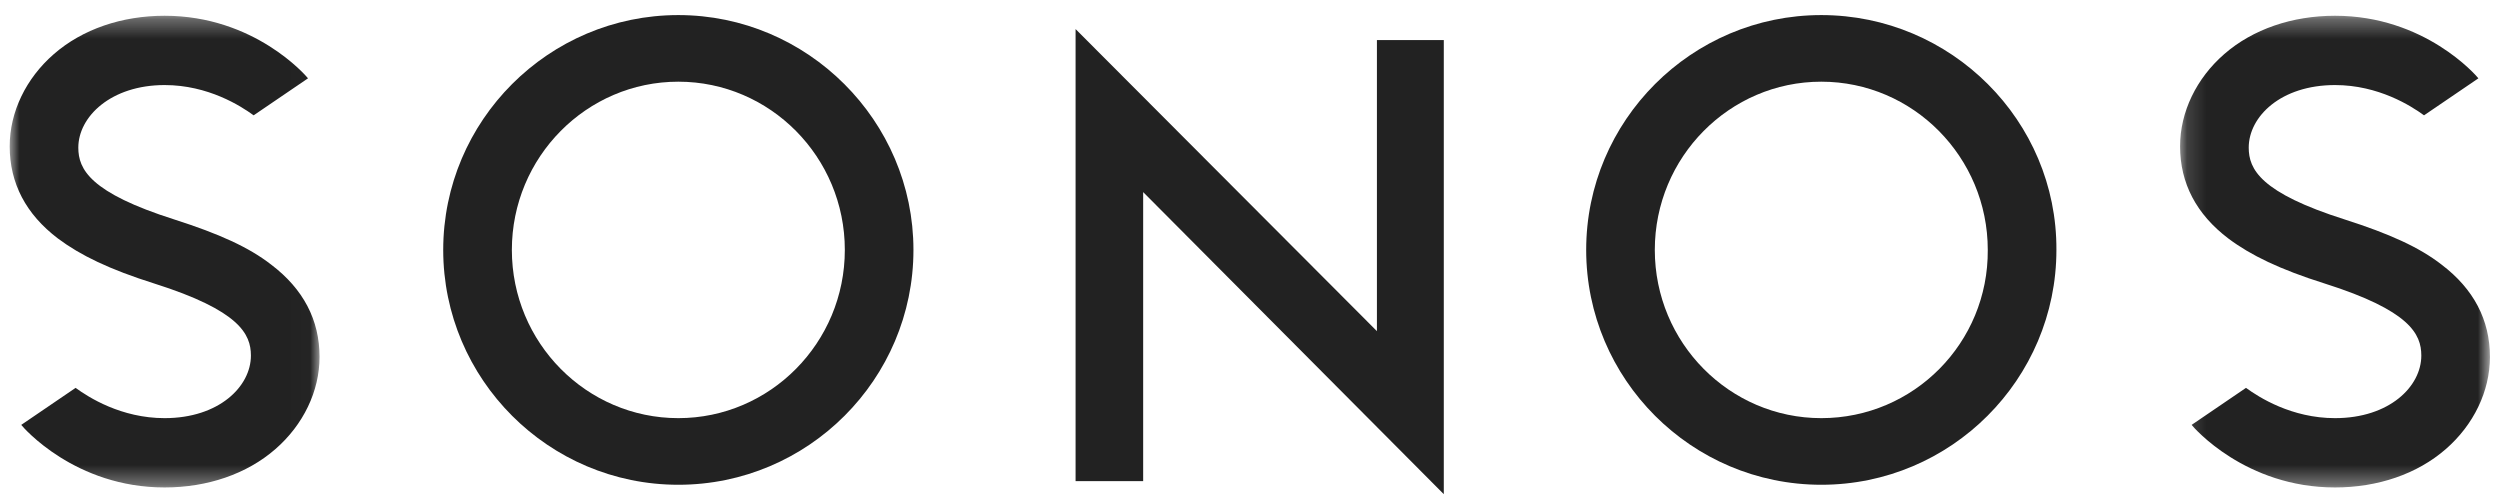 <?xml version="1.0" encoding="UTF-8"?>
<svg width="129px" height="26px" viewBox="0 0 129 26" version="1.1" xmlns="http://www.w3.org/2000/svg" xmlns:xlink="http://www.w3.org/1999/xlink">
    <!-- Generator: Sketch 61.2 (89653) - https://sketch.com -->
    <title>sonos@2x</title>
    <desc>Created with Sketch.</desc>
    <defs>
        <polygon id="path-1" points="0 0.313 15.989 0.313 15.989 24.653 0 24.653"></polygon>
        <polygon id="path-3" points="0.14 0.313 16.129 0.313 16.129 24.653 0.14 24.653"></polygon>
    </defs>
    <g id="Page-1" stroke="none" stroke-width="1" fill="none" fill-rule="evenodd">
        <g id="Approved-devices-page" transform="translate(-494, -1112)">
            <g id="LOGOS" transform="translate(91, 920.5)">
                <g id="sonos" transform="translate(403.5, 192)">
                    <polygon id="Fill-1" fill="#222222" points="58.487 9.412 58.487 24.328 55 24.328 55 1 70.549 16.587 70.549 1.566 74 1.566 74 25"></polygon>
                    <g id="Group-12">
                        <path d="M93.479,21.076 C88.745,21.076 84.888,17.188 84.888,12.396 C84.888,7.604 88.745,3.715 93.479,3.715 C98.212,3.715 102.069,7.604 102.069,12.396 C102.104,17.188 98.248,21.076 93.479,21.076 M93.479,0.278 C86.781,0.278 81.347,5.729 81.347,12.396 C81.347,19.062 86.781,24.514 93.479,24.514 C100.176,24.514 105.611,19.062 105.611,12.396 C105.646,5.729 100.176,0.278 93.479,0.278" id="Fill-2" fill="#222222"></path>
                        <path d="M34.502,21.076 C29.769,21.076 25.912,17.188 25.912,12.396 C25.912,7.604 29.769,3.715 34.502,3.715 C39.236,3.715 43.093,7.604 43.093,12.396 C43.093,17.188 39.236,21.076 34.502,21.076 M34.502,0.278 C27.805,0.278 22.37,5.729 22.37,12.396 C22.37,19.062 27.805,24.514 34.502,24.514 C41.199,24.514 46.634,19.062 46.634,12.396 C46.634,5.729 41.164,0.278 34.502,0.278" id="Fill-4" fill="#222222"></path>
                        <g id="Group-8">
                            <mask id="mask-2" fill="white">
                                <use xlink:href="#path-1"></use>
                            </mask>
                            <g id="Clip-7"></g>
                            <path d="M7.468,14.132 L7.468,14.132 C5.154,13.403 3.647,12.674 2.489,11.806 C0.841,10.556 -7.01265608e-05,8.958 -7.01265608e-05,7.049 C-7.01265608e-05,5.278 0.841,3.542 2.279,2.291 C3.752,1.007 5.785,0.313 7.994,0.313 C12.623,0.313 15.288,3.403 15.393,3.542 L12.588,5.451 C11.921,4.965 10.238,3.889 7.994,3.889 C5.224,3.889 3.541,5.521 3.541,7.118 C3.541,8.229 4.137,9.445 8.52,10.833 C10.799,11.563 12.342,12.257 13.499,13.159 C15.147,14.41 15.989,16.007 15.989,17.916 C15.989,19.688 15.147,21.424 13.71,22.674 C12.237,23.958 10.203,24.653 7.994,24.653 C3.366,24.653 0.701,21.562 0.596,21.424 L3.401,19.514 C4.067,20 5.75,21.076 7.994,21.076 C10.799,21.076 12.447,19.445 12.447,17.847 C12.447,16.736 11.851,15.521 7.468,14.132" id="Fill-6" fill="#222222" mask="url(#mask-2)"></path>
                        </g>
                        <g id="Group-11" transform="translate(111.852, 0)">
                            <mask id="mask-4" fill="white">
                                <use xlink:href="#path-3"></use>
                            </mask>
                            <g id="Clip-10"></g>
                            <path d="M7.609,14.132 L7.609,14.132 C5.294,13.403 3.787,12.674 2.63,11.806 C0.982,10.556 0.14,8.958 0.14,7.049 C0.14,5.278 0.982,3.542 2.419,2.291 C3.892,1.007 5.926,0.313 8.135,0.313 C12.763,0.313 15.428,3.403 15.533,3.542 L12.728,5.451 C12.062,4.965 10.378,3.889 8.135,3.889 C5.33,3.889 3.682,5.521 3.682,7.118 C3.682,8.229 4.278,9.445 8.661,10.833 C10.94,11.563 12.482,12.257 13.64,13.159 C15.287,14.41 16.129,16.007 16.129,17.916 C16.129,19.688 15.287,21.424 13.85,22.674 C12.377,23.958 10.344,24.653 8.135,24.653 C3.506,24.653 0.842,21.562 0.736,21.424 L3.541,19.514 C4.208,20 5.891,21.076 8.135,21.076 C10.94,21.076 12.588,19.445 12.588,17.847 C12.588,16.736 11.992,15.521 7.609,14.132" id="Fill-9" fill="#222222" mask="url(#mask-4)"></path>
                        </g>
                    </g>
                </g>
            </g>
        </g>
    </g>
</svg>